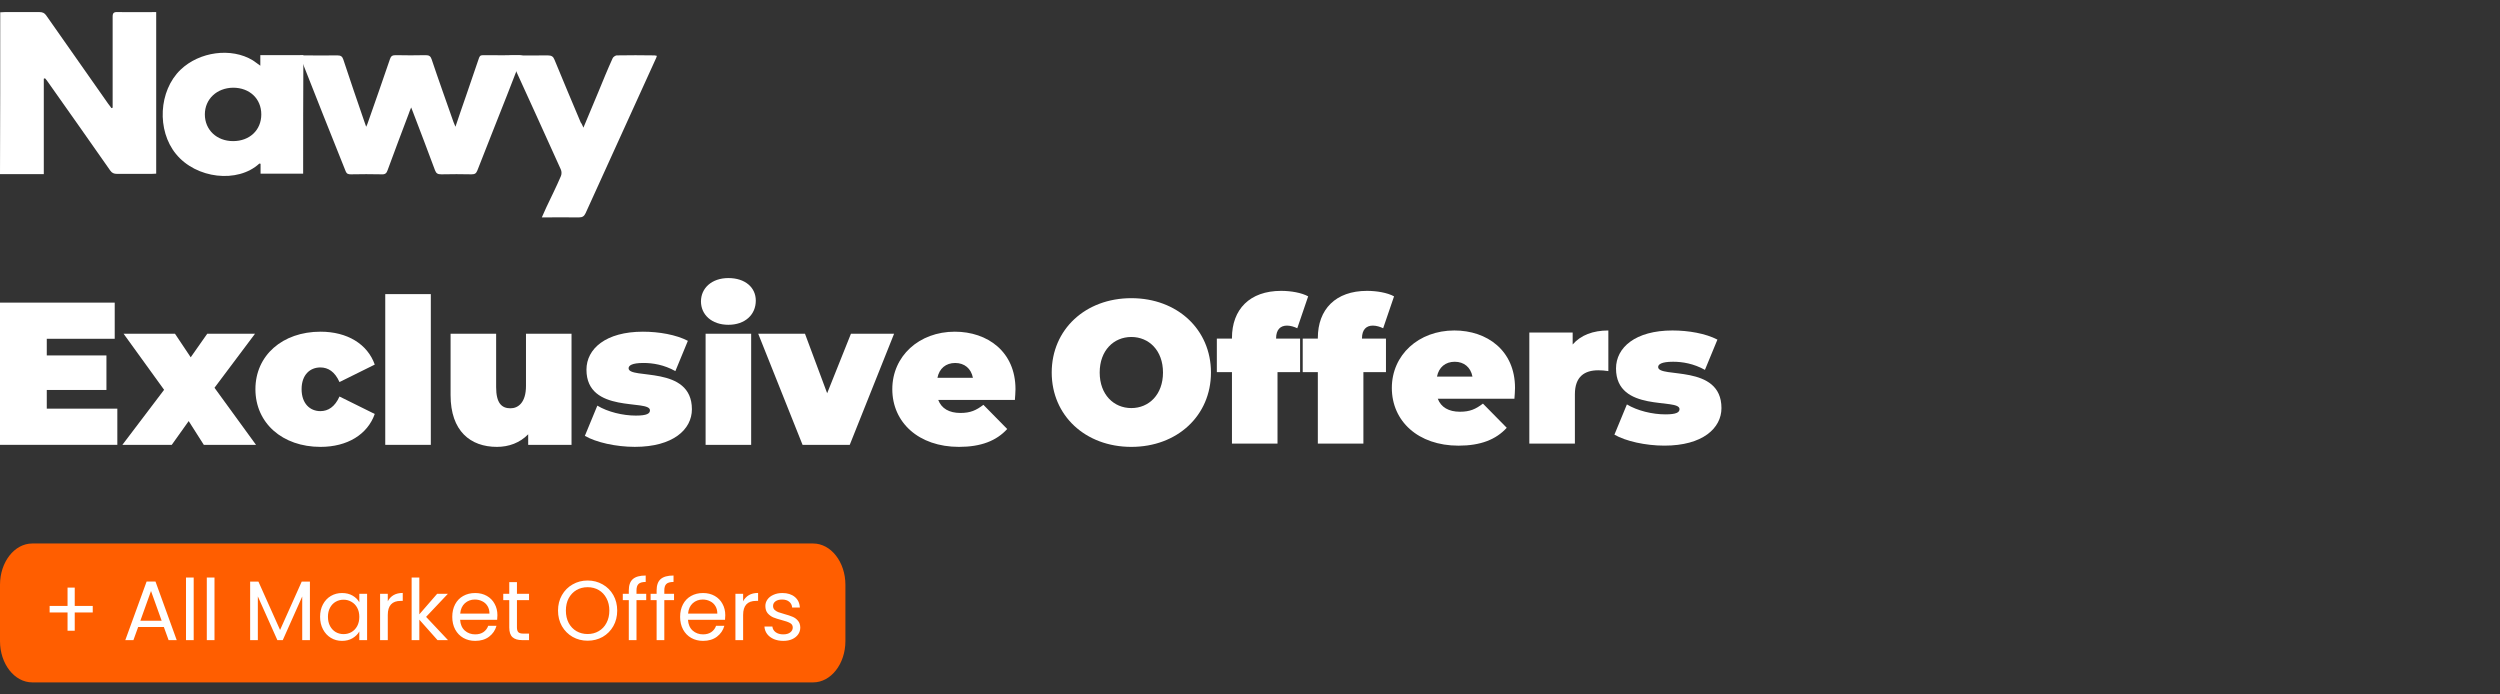 <svg width="414" height="115" viewBox="0 0 414 115" fill="none" xmlns="http://www.w3.org/2000/svg">
<rect x="0" y="0" width="414" height="115" fill="#333333" stroke="none"/>
<path d="M0.04 2.038C0.322 2.038 0.564 2.001 0.806 2.001C2.699 2.001 4.633 2.001 6.527 2.001C7.051 2.001 7.373 2.15 7.655 2.558C11.08 7.464 14.504 12.332 17.929 17.2C18.09 17.423 18.291 17.646 18.453 17.906C18.533 17.869 18.614 17.869 18.654 17.831C18.654 17.571 18.654 17.311 18.654 17.051C18.654 12.295 18.654 7.501 18.654 2.744C18.654 2.15 18.855 1.964 19.5 2.001C21.595 2.038 23.69 2.001 25.866 2.001C25.866 10.92 25.866 19.801 25.866 28.757C25.624 28.757 25.382 28.794 25.1 28.794C23.207 28.794 21.273 28.794 19.379 28.794C18.855 28.794 18.533 28.645 18.251 28.236C14.826 23.331 11.362 18.426 7.897 13.521C7.776 13.335 7.615 13.149 7.454 12.963C7.373 13.001 7.333 13.001 7.252 13.038C7.252 18.277 7.252 23.517 7.252 28.831C4.794 28.831 2.417 28.831 0 28.831C0.04 19.875 0.04 10.994 0.04 2.038Z" fill="white"/>
<path d="M86.501 9.247C85.655 11.402 84.849 13.483 84.044 15.564C82.392 19.764 80.7 24 79.048 28.236C78.846 28.719 78.645 28.868 78.081 28.868C76.429 28.831 74.777 28.831 73.085 28.868C72.481 28.868 72.239 28.719 72.037 28.199C70.869 25.04 69.66 21.882 68.452 18.723C68.371 18.463 68.25 18.24 68.089 17.794C67.888 18.277 67.767 18.574 67.686 18.834C66.518 21.956 65.309 25.078 64.181 28.199C64.02 28.682 63.778 28.905 63.214 28.868C61.522 28.831 59.789 28.831 58.097 28.868C57.694 28.868 57.412 28.794 57.251 28.385C54.713 22.067 52.255 15.862 49.798 9.619C49.757 9.507 49.717 9.396 49.677 9.21C49.959 9.173 50.16 9.173 50.402 9.173C52.215 9.173 54.068 9.21 55.881 9.173C56.445 9.173 56.687 9.359 56.848 9.842C57.976 13.223 59.105 16.605 60.273 19.949C60.394 20.247 60.474 20.544 60.636 20.99C60.756 20.73 60.837 20.581 60.877 20.432C62.126 16.865 63.375 13.335 64.584 9.767C64.745 9.284 64.987 9.136 65.51 9.136C67.162 9.173 68.814 9.173 70.506 9.136C71.07 9.136 71.312 9.321 71.473 9.804C72.642 13.298 73.891 16.753 75.099 20.209C75.18 20.395 75.26 20.618 75.422 20.99C76.026 19.169 76.59 17.571 77.154 15.936C77.879 13.855 78.564 11.774 79.29 9.693C79.41 9.359 79.491 9.136 79.974 9.136C81.989 9.173 84.044 9.136 86.058 9.136C86.219 9.173 86.3 9.21 86.501 9.247Z" fill="white"/>
<path d="M50.201 28.756C47.824 28.756 45.527 28.756 43.15 28.756C43.15 28.198 43.15 27.641 43.15 27.121C43.029 27.084 42.949 27.084 42.949 27.084C39.363 30.391 32.473 29.611 29.129 25.486C25.946 21.584 26.269 15.044 29.895 11.55C33.037 8.54 38.315 7.834 41.861 9.99C42.264 10.25 42.626 10.547 43.11 10.882C43.11 10.287 43.11 9.73 43.11 9.135C45.527 9.135 47.864 9.135 50.241 9.135C50.201 15.75 50.201 22.216 50.201 28.756ZM33.924 18.945C33.924 21.51 35.898 23.368 38.597 23.368C41.337 23.368 43.271 21.547 43.271 18.945C43.271 16.344 41.337 14.523 38.597 14.523C35.898 14.56 33.924 16.419 33.924 18.945Z" fill="white"/>
<path d="M96.614 21.139C97.5 19.058 98.265 17.163 99.071 15.268C99.837 13.41 100.602 11.515 101.448 9.657C101.529 9.434 101.891 9.211 102.093 9.173C104.188 9.136 106.283 9.136 108.418 9.173C108.499 9.173 108.62 9.211 108.781 9.248C108.7 9.508 108.62 9.731 108.499 9.954C104.671 18.389 100.804 26.862 96.976 35.297C96.734 35.818 96.452 36.004 95.848 36.004C93.834 35.966 91.859 36.004 89.724 36.004C90.006 35.372 90.248 34.852 90.49 34.294C91.295 32.585 92.141 30.912 92.867 29.203C93.028 28.869 93.028 28.386 92.867 28.051C90.127 21.994 87.387 15.937 84.607 9.879C84.527 9.694 84.446 9.508 84.325 9.211C84.647 9.173 84.889 9.173 85.131 9.173C86.984 9.173 88.838 9.211 90.691 9.173C91.336 9.173 91.618 9.359 91.819 9.879C93.229 13.335 94.72 16.828 96.17 20.285C96.331 20.47 96.412 20.693 96.614 21.139Z" fill="white"/>
<path d="M19.43 67.678V73.665H0V50.115H18.996V56.102H7.745V58.86H17.626V64.579H7.745V67.673H19.43V67.678Z" fill="white"/>
<path d="M33.751 73.666L31.248 69.73L28.443 73.666H20.265L27.176 64.551L20.465 55.266H28.977L31.582 59.168L34.319 55.266H42.231L35.52 64.214L42.397 73.668H33.751V73.666Z" fill="white"/>
<path d="M42.297 64.448C42.297 58.864 46.771 54.928 53.08 54.928C57.52 54.928 60.859 56.981 62.06 60.377L56.219 63.27C55.451 61.553 54.35 60.848 53.048 60.848C51.345 60.848 49.944 62.059 49.944 64.448C49.944 66.838 51.345 68.083 53.048 68.083C54.35 68.083 55.451 67.376 56.219 65.662L62.06 68.554C60.859 71.953 57.52 74.003 53.08 74.003C46.771 74.003 42.297 70.067 42.297 64.448Z" fill="white"/>
<path d="M63.798 48.705H71.343V73.667H63.798V48.705Z" fill="white"/>
<path d="M94.645 55.264V73.667H87.468V71.918C86.099 73.33 84.263 74.003 82.294 74.003C77.92 74.003 74.616 71.412 74.616 65.425V55.266H82.16V64.114C82.16 66.739 83.062 67.614 84.531 67.614C85.833 67.614 87.103 66.639 87.103 63.913V55.266H94.647L94.645 55.264Z" fill="white"/>
<path d="M96.85 72.186L98.919 67.174C100.654 68.218 103.125 68.822 105.296 68.822C107.131 68.822 107.633 68.486 107.633 67.948C107.633 66.064 97.118 68.586 97.118 61.219C97.118 57.754 100.323 54.928 106.466 54.928C109.137 54.928 111.974 55.431 113.911 56.441L111.842 61.453C109.973 60.409 108.104 60.107 106.566 60.107C104.629 60.107 104.095 60.544 104.095 60.981C104.095 62.899 114.579 60.409 114.579 67.776C114.579 71.106 111.474 73.999 105.131 73.999C101.992 73.999 98.722 73.259 96.853 72.181L96.85 72.186Z" fill="white"/>
<path d="M116.08 49.916C116.08 47.73 117.849 46.048 120.62 46.048C123.39 46.048 125.16 47.595 125.16 49.783C125.16 52.103 123.39 53.786 120.62 53.786C117.849 53.786 116.08 52.103 116.08 49.918V49.916ZM116.847 55.264H124.392V73.667H116.847V55.264Z" fill="white"/>
<path d="M148.062 55.264L140.717 73.667H132.904L125.56 55.264H133.304L136.977 65.121L140.917 55.264H148.062Z" fill="white"/>
<path d="M168.06 66.231H155.373C155.907 67.643 157.176 68.385 159.046 68.385C160.715 68.385 161.651 67.948 162.852 67.039L166.793 71.042C165.023 72.994 162.452 74.003 158.814 74.003C152.103 74.003 147.765 69.932 147.765 64.448C147.765 58.965 152.205 54.928 158.115 54.928C163.522 54.928 168.165 58.226 168.165 64.448C168.165 64.986 168.099 65.693 168.065 66.231H168.06ZM155.239 62.565H161.115C160.815 61.018 159.713 60.109 158.178 60.109C156.643 60.109 155.541 61.018 155.239 62.565Z" fill="white"/>
<path d="M174.164 61.691C174.164 54.559 179.74 49.378 187.35 49.378C194.961 49.378 200.536 54.559 200.536 61.691C200.536 68.822 194.961 74.003 187.35 74.003C179.74 74.003 174.164 68.822 174.164 61.691ZM192.592 61.691C192.592 58.024 190.255 55.804 187.35 55.804C184.445 55.804 182.108 58.024 182.108 61.691C182.108 65.357 184.445 67.577 187.35 67.577C190.255 67.577 192.592 65.357 192.592 61.691Z" fill="white"/>
<path d="M211.322 56.072H215.294V61.621H211.556V73.463H204.012V61.621H201.509V56.072H204.012V55.971C204.012 51.227 206.95 48.167 212.158 48.167C213.762 48.167 215.531 48.469 216.632 49.075L214.829 54.358C214.329 54.122 213.727 53.92 213.126 53.92C212.058 53.92 211.322 54.559 211.322 56.04V56.074V56.072Z" fill="white"/>
<path d="M225.544 56.072H229.516V61.621H225.778V73.463H218.233V61.621H215.73V56.072H218.233V55.971C218.233 51.227 221.172 48.167 226.38 48.167C227.983 48.167 229.752 48.469 230.854 49.075L229.051 54.358C228.551 54.122 227.949 53.92 227.347 53.92C226.28 53.92 225.544 54.559 225.544 56.04V56.074V56.072Z" fill="white"/>
<path d="M250.783 66.029H238.096C238.63 67.441 239.9 68.183 241.769 68.183C243.438 68.183 244.374 67.746 245.575 66.837L249.516 70.84C247.746 72.792 245.176 73.802 241.537 73.802C234.826 73.802 230.488 69.73 230.488 64.246C230.488 58.763 234.928 54.726 240.838 54.726C246.245 54.726 250.888 58.024 250.888 64.246C250.888 64.784 250.822 65.492 250.788 66.029H250.783ZM237.965 62.363H243.84C243.54 60.816 242.439 59.907 240.904 59.907C239.368 59.907 238.267 60.816 237.965 62.363Z" fill="white"/>
<path d="M266.343 54.726V61.454C265.675 61.354 265.207 61.319 264.674 61.319C262.403 61.319 260.802 62.363 260.802 65.29V73.465H253.257V55.062H260.434V57.047C261.769 55.499 263.806 54.726 266.343 54.726Z" fill="white"/>
<path d="M267.345 71.984L269.414 66.972C271.149 68.016 273.62 68.62 275.791 68.62C277.626 68.62 278.128 68.284 278.128 67.746C278.128 65.862 267.613 68.384 267.613 61.017C267.613 57.552 270.817 54.726 276.961 54.726C279.632 54.726 282.468 55.229 284.406 56.239L282.337 61.251C280.467 60.207 278.598 59.905 277.061 59.905C275.123 59.905 274.59 60.342 274.59 60.779C274.59 62.697 285.073 60.207 285.073 67.574C285.073 70.904 281.969 73.797 275.625 73.797C272.487 73.797 269.216 73.057 267.347 71.979L267.345 71.984Z" fill="white"/>
<path d="M134.652 90.003H5.348C2.394 90.003 0 93.066 0 96.844V106.163C0 109.941 2.394 113.003 5.348 113.003H134.652C137.606 113.003 140 109.941 140 106.163V96.844C140 93.066 137.606 90.003 134.652 90.003Z" fill="#FF5E00"/>
<path d="M15.358 101.425H12.376V104.449H11.186V101.425H8.218V100.347H11.186V97.309H12.376V100.347H15.358V101.425ZM27.135 103.833H22.879L22.095 106.003H20.751L24.279 96.301H25.749L29.263 106.003H27.919L27.135 103.833ZM26.771 102.797L25.007 97.869L23.243 102.797H26.771ZM32.075 95.643V106.003H30.801V95.643H32.075ZM35.52 95.643V106.003H34.246V95.643H35.52ZM51.322 96.315V106.003H50.048V98.779L46.828 106.003H45.932L42.698 98.765V106.003H41.424V96.315H42.796L46.38 104.323L49.964 96.315H51.322ZM53.006 102.139C53.006 101.355 53.165 100.669 53.482 100.081C53.8 99.484 54.234 99.022 54.784 98.695C55.344 98.369 55.965 98.205 56.646 98.205C57.318 98.205 57.902 98.35 58.396 98.639C58.891 98.929 59.26 99.293 59.502 99.731V98.331H60.79V106.003H59.502V104.575C59.25 105.023 58.872 105.397 58.368 105.695C57.874 105.985 57.295 106.129 56.632 106.129C55.951 106.129 55.335 105.961 54.784 105.625C54.234 105.289 53.8 104.818 53.482 104.211C53.165 103.605 53.006 102.914 53.006 102.139ZM59.502 102.153C59.502 101.575 59.386 101.071 59.152 100.641C58.919 100.212 58.602 99.885 58.2 99.661C57.808 99.428 57.374 99.311 56.898 99.311C56.422 99.311 55.988 99.423 55.596 99.647C55.204 99.871 54.892 100.198 54.658 100.627C54.425 101.057 54.308 101.561 54.308 102.139C54.308 102.727 54.425 103.241 54.658 103.679C54.892 104.109 55.204 104.44 55.596 104.673C55.988 104.897 56.422 105.009 56.898 105.009C57.374 105.009 57.808 104.897 58.2 104.673C58.602 104.44 58.919 104.109 59.152 103.679C59.386 103.241 59.502 102.732 59.502 102.153ZM64.217 99.577C64.441 99.139 64.759 98.798 65.169 98.555C65.589 98.313 66.098 98.191 66.695 98.191V99.507H66.359C64.931 99.507 64.217 100.282 64.217 101.831V106.003H62.943V98.331H64.217V99.577ZM72.45 106.003L69.44 102.615V106.003H68.166V95.643H69.44V101.733L72.394 98.331H74.172L70.56 102.153L74.186 106.003H72.45ZM82.371 101.873C82.371 102.116 82.357 102.373 82.329 102.643H76.197C76.244 103.399 76.5 103.992 76.967 104.421C77.443 104.841 78.017 105.051 78.689 105.051C79.24 105.051 79.697 104.925 80.061 104.673C80.434 104.412 80.696 104.067 80.845 103.637H82.217C82.012 104.375 81.601 104.977 80.985 105.443C80.369 105.901 79.604 106.129 78.689 106.129C77.961 106.129 77.308 105.966 76.729 105.639C76.16 105.313 75.712 104.851 75.385 104.253C75.058 103.647 74.895 102.947 74.895 102.153C74.895 101.36 75.054 100.665 75.371 100.067C75.688 99.47 76.132 99.013 76.701 98.695C77.28 98.369 77.942 98.205 78.689 98.205C79.417 98.205 80.061 98.364 80.621 98.681C81.181 98.999 81.61 99.437 81.909 99.997C82.217 100.548 82.371 101.173 82.371 101.873ZM81.055 101.607C81.055 101.122 80.948 100.707 80.733 100.361C80.518 100.007 80.224 99.741 79.851 99.563C79.487 99.377 79.081 99.283 78.633 99.283C77.989 99.283 77.438 99.489 76.981 99.899C76.533 100.31 76.276 100.879 76.211 101.607H81.055ZM85.607 99.381V103.903C85.607 104.277 85.686 104.543 85.845 104.701C86.003 104.851 86.279 104.925 86.671 104.925H87.609V106.003H86.461C85.751 106.003 85.219 105.84 84.865 105.513C84.51 105.187 84.333 104.65 84.333 103.903V99.381H83.339V98.331H84.333V96.399H85.607V98.331H87.609V99.381H85.607ZM97.309 106.101C96.403 106.101 95.577 105.891 94.831 105.471C94.084 105.042 93.491 104.449 93.053 103.693C92.623 102.928 92.409 102.069 92.409 101.117C92.409 100.165 92.623 99.311 93.053 98.555C93.491 97.79 94.084 97.197 94.831 96.777C95.577 96.348 96.403 96.133 97.309 96.133C98.223 96.133 99.054 96.348 99.801 96.777C100.547 97.197 101.135 97.785 101.565 98.541C101.994 99.297 102.209 100.156 102.209 101.117C102.209 102.079 101.994 102.937 101.565 103.693C101.135 104.449 100.547 105.042 99.801 105.471C99.054 105.891 98.223 106.101 97.309 106.101ZM97.309 104.995C97.99 104.995 98.601 104.837 99.143 104.519C99.693 104.202 100.123 103.749 100.431 103.161C100.748 102.573 100.907 101.892 100.907 101.117C100.907 100.333 100.748 99.652 100.431 99.073C100.123 98.485 99.698 98.033 99.157 97.715C98.615 97.398 97.999 97.239 97.309 97.239C96.618 97.239 96.002 97.398 95.461 97.715C94.919 98.033 94.49 98.485 94.173 99.073C93.865 99.652 93.711 100.333 93.711 101.117C93.711 101.892 93.865 102.573 94.173 103.161C94.49 103.749 94.919 104.202 95.461 104.519C96.011 104.837 96.627 104.995 97.309 104.995ZM107.013 99.381H105.403V106.003H104.129V99.381H103.135V98.331H104.129V97.785C104.129 96.927 104.348 96.301 104.787 95.909C105.235 95.508 105.949 95.307 106.928 95.307V96.371C106.369 96.371 105.972 96.483 105.739 96.707C105.515 96.922 105.403 97.281 105.403 97.785V98.331H107.013V99.381ZM111.62 99.381H110.01V106.003H108.736V99.381H107.742V98.331H108.736V97.785C108.736 96.927 108.955 96.301 109.394 95.909C109.842 95.508 110.556 95.307 111.536 95.307V96.371C110.976 96.371 110.579 96.483 110.346 96.707C110.122 96.922 110.01 97.281 110.01 97.785V98.331H111.62V99.381ZM120.105 101.873C120.105 102.116 120.091 102.373 120.063 102.643H113.931C113.978 103.399 114.235 103.992 114.701 104.421C115.177 104.841 115.751 105.051 116.423 105.051C116.974 105.051 117.431 104.925 117.795 104.673C118.169 104.412 118.43 104.067 118.579 103.637H119.951C119.746 104.375 119.335 104.977 118.719 105.443C118.103 105.901 117.338 106.129 116.423 106.129C115.695 106.129 115.042 105.966 114.463 105.639C113.894 105.313 113.446 104.851 113.119 104.253C112.793 103.647 112.629 102.947 112.629 102.153C112.629 101.36 112.788 100.665 113.105 100.067C113.423 99.47 113.866 99.013 114.435 98.695C115.014 98.369 115.677 98.205 116.423 98.205C117.151 98.205 117.795 98.364 118.355 98.681C118.915 98.999 119.345 99.437 119.643 99.997C119.951 100.548 120.105 101.173 120.105 101.873ZM118.789 101.607C118.789 101.122 118.682 100.707 118.467 100.361C118.253 100.007 117.959 99.741 117.585 99.563C117.221 99.377 116.815 99.283 116.367 99.283C115.723 99.283 115.173 99.489 114.715 99.899C114.267 100.31 114.011 100.879 113.945 101.607H118.789ZM123.061 99.577C123.285 99.139 123.602 98.798 124.013 98.555C124.433 98.313 124.942 98.191 125.539 98.191V99.507H125.203C123.775 99.507 123.061 100.282 123.061 101.831V106.003H121.787V98.331H123.061V99.577ZM129.726 106.129C129.138 106.129 128.61 106.031 128.144 105.835C127.677 105.63 127.308 105.35 127.038 104.995C126.767 104.631 126.618 104.216 126.59 103.749H127.906C127.943 104.132 128.12 104.445 128.438 104.687C128.764 104.93 129.189 105.051 129.712 105.051C130.197 105.051 130.58 104.944 130.86 104.729C131.14 104.515 131.28 104.244 131.28 103.917C131.28 103.581 131.13 103.334 130.832 103.175C130.533 103.007 130.071 102.844 129.446 102.685C128.876 102.536 128.41 102.387 128.046 102.237C127.691 102.079 127.383 101.85 127.122 101.551C126.87 101.243 126.744 100.842 126.744 100.347C126.744 99.955 126.86 99.596 127.094 99.269C127.327 98.943 127.658 98.686 128.088 98.499C128.517 98.303 129.007 98.205 129.558 98.205C130.407 98.205 131.093 98.42 131.616 98.849C132.138 99.279 132.418 99.867 132.456 100.613H131.182C131.154 100.212 130.99 99.89 130.692 99.647C130.402 99.405 130.01 99.283 129.516 99.283C129.058 99.283 128.694 99.381 128.424 99.577C128.153 99.773 128.018 100.03 128.018 100.347C128.018 100.599 128.097 100.809 128.256 100.977C128.424 101.136 128.629 101.267 128.872 101.369C129.124 101.463 129.469 101.57 129.908 101.691C130.458 101.841 130.906 101.99 131.252 102.139C131.597 102.279 131.891 102.494 132.134 102.783C132.386 103.073 132.516 103.451 132.526 103.917C132.526 104.337 132.409 104.715 132.176 105.051C131.942 105.387 131.611 105.653 131.182 105.849C130.762 106.036 130.276 106.129 129.726 106.129Z" fill="white"/>
</svg>
